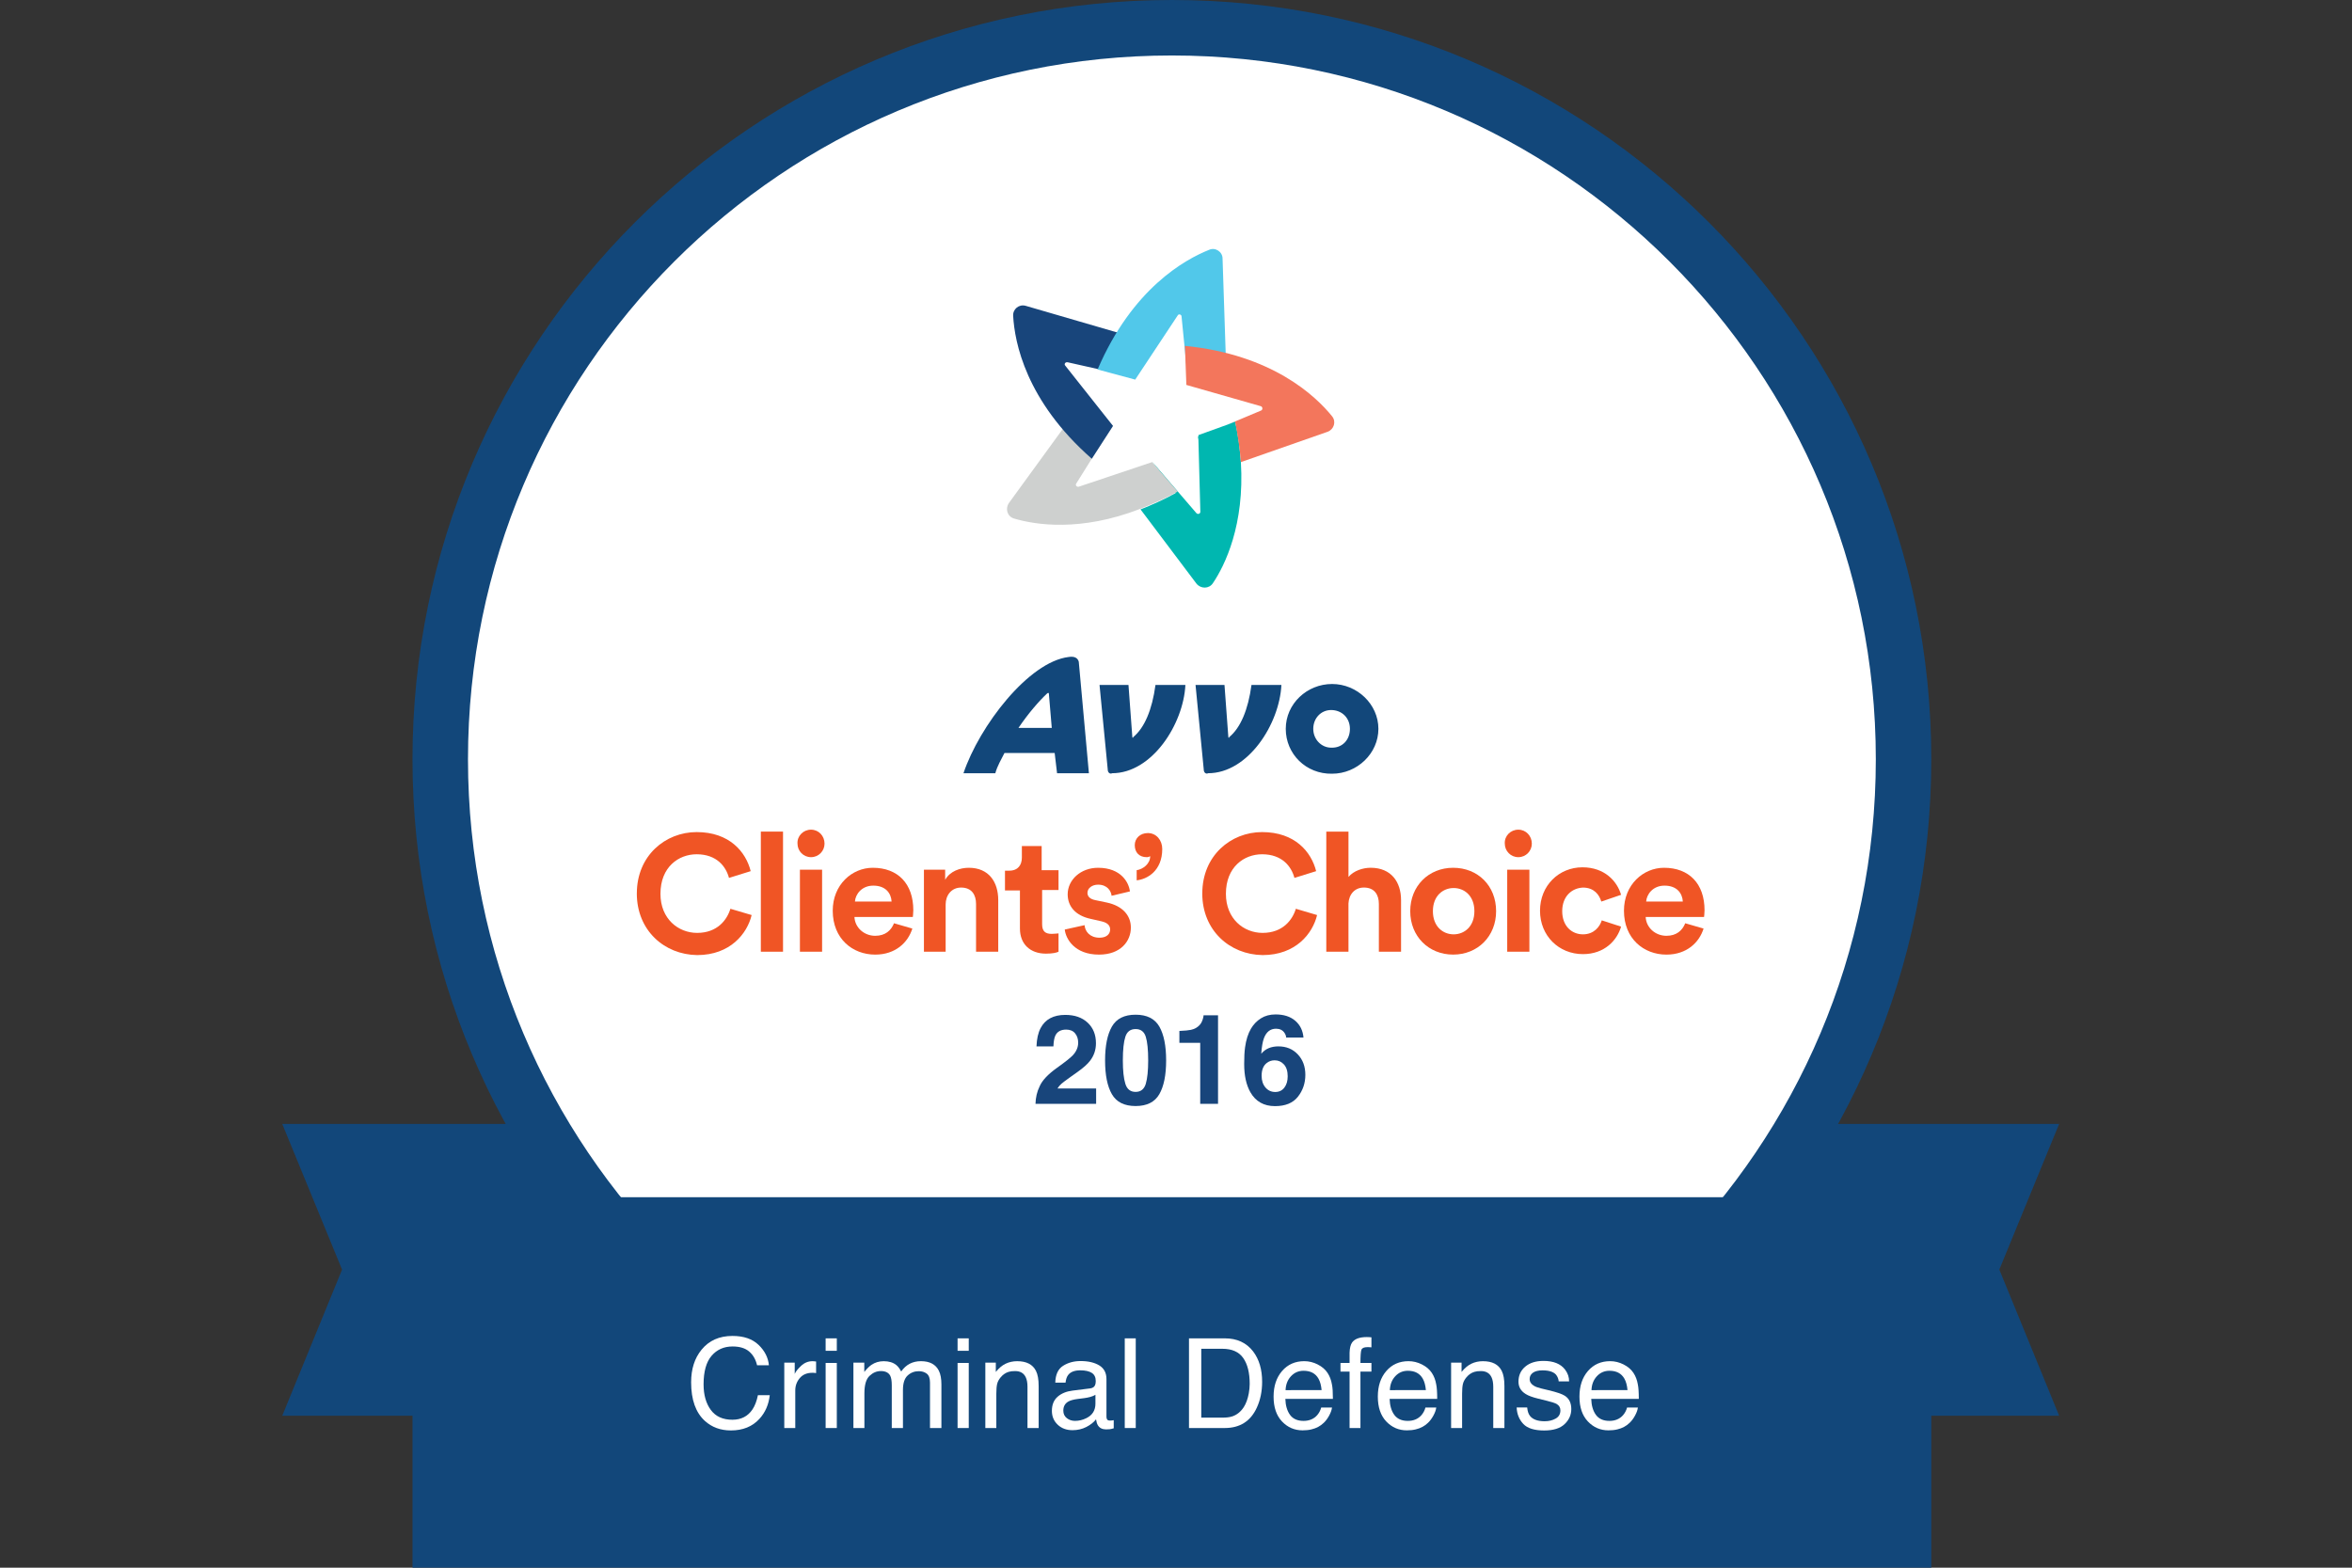 <?xml version="1.0" encoding="utf-8"?><svg fill="none" height="100" viewBox="0 0 150 100" width="150" xmlns="http://www.w3.org/2000/svg" xmlns:xlink="http://www.w3.org/1999/xlink"><rect x="0" y="0" width="150" height="100" fill="#333333" stroke="none"/><clipPath id="a"><path d="m18 0h113.323v100h-113.323z"/></clipPath><g clip-path="url(#a)"><path d="m41.538 90.308h-23.538l3.815-9.323-3.815-9.292h23.538z" fill="#12477a"/><path d="m107.785 71.692h23.538l-3.815 9.292 3.815 9.323h-23.538z" fill="#12477a"/><path d="m74.738 96.862c26.748 0 48.431-21.683 48.431-48.431 0-26.748-21.683-48.431-48.431-48.431-26.747 0-48.431 21.683-48.431 48.431 0 26.747 21.683 48.431 48.431 48.431z" fill="#12477a"/><path d="m74.738 93.323c24.793 0 44.893-20.099 44.893-44.892 0-24.793-20.099-44.892-44.893-44.892-24.793 0-44.892 20.099-44.892 44.892 0 24.793 20.099 44.892 44.892 44.892z" fill="#fff"/><path d="m123.169 76.369h-96.861v23.631h96.861z" fill="#12477a"/><path d="m79.138 29.477c-.062-.8-.154-1.661-.369-2.585l-.462.185-1.877.677v.092h-.031l.031.215.123 4.585c0 .123-.154.185-.246.092l-2.831-3.292 1.508 2c-.769.431-1.538.769-2.246 1.046l3.569 4.739c.277.339.8.339 1.046-.031.769-1.138 2.031-3.723 1.785-7.723z" fill="#00b7b0"/><path d="m73.477 29.477-4.677 1.569c-.123.031-.246-.092-.154-.215l2.308-3.692-1.692-1.815-4.923 6.769c-.246.369-.092.862.338.985 1.354.4 4.215.862 8.031-.615.708-.277 1.631-.677 2.4-1.108z" fill="#ced0cf"/><path d="m73.446 21.846-8.031-2.338c-.431-.123-.831.215-.8.646.092 1.662.8 5.415 5.015 9.108l1.354-2.092-3.046-3.846c-.092-.092 0-.246.154-.215l4.246.954z" fill="#18457b"/><path d="m78.246 24.861-.277-8.369c0-.431-.462-.739-.862-.554-1.538.615-4.892 2.462-7.108 7.631l2.4.646 2.708-4.092c.061-.123.246-.062.246.061l.431 4.338z" fill="#51c8ea"/><path d="m84.954 26.554c-1.046-1.292-3.815-3.938-9.385-4.492l.092 2.492 4.739 1.354c.123.031.154.215.031.277l-2.123.892.462-.185c.185.923.308 1.785.369 2.585l5.538-1.938c.4-.154.554-.646.277-.985z" fill="#f3765c"/><path d="m86.092 46.492c0-.708-.523-1.2-1.2-1.2-.646 0-1.138.523-1.138 1.2 0 .677.523 1.2 1.138 1.2.708.031 1.2-.492 1.2-1.2zm-4.092 0c0-1.6 1.354-2.861 2.954-2.861s2.954 1.292 2.954 2.861c0 1.569-1.354 2.862-2.954 2.862-1.662.031-2.954-1.262-2.954-2.862zm-5.231 2.585-.523-5.385h1.846l.246 3.323c0 .061.061.061.061 0 .708-.585 1.2-1.723 1.415-3.323h1.908c-.123 2.492-2.123 5.631-4.677 5.631-.092.061-.277 0-.277-.246zm-6.123 0-.523-5.385h1.846l.246 3.323c0 .061.061.061.061 0 .708-.585 1.2-1.723 1.415-3.323h1.908c-.123 2.492-2.123 5.631-4.677 5.631-.092.061-.277 0-.277-.246zm-5.692-2.646h2.123l-.185-2.185c0-.062-.061-.062-.123 0-.492.462-1.169 1.231-1.815 2.185zm2.308 1.6h-3.2c-.185.369-.462.831-.585 1.292h-2.031c1.015-3.015 4.154-7.108 6.708-7.415.369-.061.585.061.646.308l.646 7.108h-2.031z" fill="#12477a"/><path d="m40.615 56.985c0-2.4 1.815-3.908 3.815-3.908 2.092 0 3.139 1.262 3.446 2.492l-1.385.431c-.185-.708-.769-1.508-2.062-1.508-1.138 0-2.308.8-2.308 2.523 0 1.6 1.139 2.492 2.338 2.492 1.292 0 1.908-.831 2.123-1.538l1.354.4c-.277 1.169-1.354 2.554-3.477 2.554-2.092-.031-3.846-1.569-3.846-3.938z" fill="#f05525"/><path d="m48.523 60.708v-7.662h1.415v7.662z" fill="#f05525"/><path d="m51.723 52.923c.492 0 .862.4.862.892 0 .462-.369.862-.862.862s-.862-.4-.862-.862c-.031-.492.369-.892.862-.892zm-.708 7.785v-5.231h1.415v5.231z" fill="#f05525"/><path d="m58.185 59.231c-.277.892-1.077 1.662-2.369 1.662-1.446 0-2.708-1.015-2.708-2.8 0-1.662 1.231-2.739 2.554-2.739 1.6 0 2.585 1.015 2.585 2.708 0 .215-.031.4-.031.431h-3.723c.031.677.615 1.2 1.323 1.2.646 0 1.015-.339 1.2-.8zm-1.323-1.723c-.031-.523-.369-1.015-1.169-1.015-.739 0-1.139.554-1.169 1.015z" fill="#f05525"/><path d="m60.339 60.708h-1.415v-5.231h1.354v.646c.308-.554.954-.769 1.508-.769 1.292 0 1.877.923 1.877 2.062v3.292h-1.415v-3.046c0-.585-.277-1.046-.954-1.046-.615 0-.985.492-.985 1.077v3.015z" fill="#f05525"/><path d="m66.462 55.508h1.046v1.262h-1.046v2.185c0 .462.215.615.615.615.185 0 .369-.031.431-.031v1.169c-.123.061-.369.123-.8.123-1.015 0-1.661-.615-1.661-1.6v-2.431h-.954v-1.262h.277c.554 0 .8-.369.8-.831v-.739h1.262v1.538z" fill="#f05525"/><path d="m69.169 59.015c.031.4.339.8.954.8.462 0 .677-.246.677-.523 0-.246-.154-.431-.554-.523l-.677-.154c-1.015-.215-1.477-.831-1.477-1.569 0-.923.831-1.692 1.938-1.692 1.477 0 1.969.954 2.031 1.508l-1.169.277c-.031-.308-.277-.708-.862-.708-.369 0-.677.215-.677.523 0 .246.185.4.492.462l.739.154c1.015.215 1.538.831 1.538 1.6 0 .862-.646 1.723-2.031 1.723-1.569 0-2.123-1.015-2.185-1.6z" fill="#f05525"/><path d="m73.2 53.139c.554 0 .923.462.923 1.015 0 1.415-.985 1.938-1.631 2v-.646c.4-.061.862-.4.862-.892-.061.031-.123.062-.215.062-.492 0-.769-.308-.769-.769 0-.431.339-.769.831-.769z" fill="#f05525"/><path d="m76.677 56.985c0-2.4 1.815-3.908 3.815-3.908 2.092 0 3.139 1.262 3.446 2.492l-1.385.431c-.185-.708-.769-1.508-2.062-1.508-1.139 0-2.308.8-2.308 2.523 0 1.6 1.139 2.492 2.338 2.492 1.292 0 1.908-.831 2.123-1.538l1.354.4c-.277 1.169-1.354 2.554-3.477 2.554-2.092-.031-3.846-1.569-3.846-3.938z" fill="#f05525"/><path d="m86 60.708h-1.415v-7.662h1.415v2.892c.339-.4.923-.585 1.415-.585 1.323 0 1.938.923 1.938 2.062v3.292h-1.415v-3.046c0-.585-.277-1.046-.954-1.046-.585 0-.954.431-.985 1.015z" fill="#f05525"/><path d="m95.415 58.123c0 1.6-1.169 2.769-2.739 2.769-1.569 0-2.738-1.169-2.738-2.769s1.169-2.769 2.738-2.769c1.569 0 2.739 1.139 2.739 2.769zm-1.385 0c0-.985-.646-1.477-1.323-1.477s-1.323.492-1.323 1.477c0 .985.646 1.477 1.323 1.477s1.323-.492 1.323-1.477z" fill="#f05525"/><path d="m96.831 52.923c.492 0 .862.4.862.892 0 .462-.369.862-.862.862s-.862-.4-.862-.862c-.031-.492.369-.892.862-.892zm-.708 7.785v-5.231h1.415v5.231z" fill="#f05525"/><path d="m99.631 58.123c0 .954.615 1.477 1.323 1.477s1.077-.492 1.2-.892l1.231.4c-.247.862-1.047 1.754-2.431 1.754-1.539 0-2.739-1.169-2.739-2.769s1.2-2.769 2.708-2.769c1.415 0 2.215.892 2.462 1.754l-1.262.431c-.123-.431-.461-.892-1.169-.892-.708.031-1.323.554-1.323 1.508z" fill="#f05525"/><path d="m108.646 59.231c-.277.892-1.077 1.662-2.369 1.662-1.446 0-2.708-1.015-2.708-2.8 0-1.662 1.231-2.739 2.554-2.739 1.6 0 2.585 1.015 2.585 2.708 0 .215-.031.4-.031.431h-3.723c.031.677.615 1.2 1.323 1.2.646 0 1.015-.339 1.2-.8zm-1.323-1.723c-.031-.523-.369-1.015-1.169-1.015-.739 0-1.139.554-1.169 1.015z" fill="#f05525"/><g fill="#fff"><path d="m48.379 85.787c.395.382.614.815.658 1.301h-.755c-.084-.369-.252-.661-.503-.876-.251-.215-.604-.323-1.058-.323-.553 0-1 .199-1.34.595-.34.396-.51 1.004-.51 1.822 0 .67.154 1.214.461 1.631s.766.626 1.375.626c.561 0 .988-.219 1.282-.658.155-.231.271-.534.348-.911h.755c-.067.602-.287 1.107-.662 1.515-.449.491-1.055.736-1.817.736-.657 0-1.209-.201-1.655-.604-.588-.532-.881-1.355-.881-2.466 0-.844.221-1.537.662-2.077.477-.587 1.135-.881 1.974-.881.716 0 1.271.191 1.667.572z"/><path d="m50.018 86.921h.666v.721c.054-.14.188-.311.401-.512.213-.201.458-.302.736-.302.013 0 .035.002.066.004.031.003.084.008.16.016v.74c-.042-.008-.08-.013-.115-.016-.035-.003-.073-.004-.115-.004-.353 0-.624.114-.814.341-.19.227-.284.489-.284.785v2.399h-.701z"/><path d="m52.655 85.371h.713v.794h-.713zm0 1.569h.713v4.151h-.713z"/><path d="m54.427 86.921h.693v.592c.166-.205.317-.354.452-.448.231-.158.493-.237.787-.237.332 0 .6.082.802.245.114.094.218.231.312.413.156-.223.339-.389.549-.497.21-.108.447-.162.709-.162.561 0 .942.203 1.145.608.109.218.163.511.163.88v2.776h-.728v-2.897c0-.278-.07-.468-.208-.572-.139-.104-.308-.156-.508-.156-.275 0-.512.092-.711.276-.199.184-.298.492-.298.923v2.426h-.713v-2.722c0-.283-.034-.489-.101-.619-.106-.195-.305-.292-.596-.292-.265 0-.506.102-.723.308-.217.205-.325.576-.325 1.113v2.212h-.701z"/><path d="m61.07 85.371h.713v.794h-.713zm0 1.569h.713v4.151h-.713z"/><path d="m62.842 86.921h.666v.592c.197-.244.406-.419.627-.525.221-.106.466-.16.736-.16.592 0 .992.206 1.199.619.114.226.171.549.171.97v2.675h-.713v-2.629c0-.254-.037-.459-.113-.615-.125-.26-.35-.39-.678-.39-.166 0-.302.017-.409.05-.192.057-.361.172-.506.343-.117.138-.193.28-.228.426-.035.147-.053.356-.053.629v2.185h-.701v-4.171z"/><path d="m69.512 88.567c.161-.021.269-.088.323-.202.031-.063.047-.153.047-.27 0-.24-.085-.414-.254-.522-.17-.108-.413-.162-.729-.162-.366 0-.624.099-.777.297-.086.11-.141.273-.167.489h-.654c.013-.515.179-.874.5-1.076.32-.202.692-.302 1.115-.302.49 0 .888.094 1.194.28.303.187.455.478.455.872v2.403c0 .073.015.131.045.175.03.044.093.066.189.066.031 0 .066-.002.105-.006.039-.004.08-.01.125-.018v.518c-.109.031-.192.051-.249.058-.057.008-.135.012-.234.012-.241 0-.417-.086-.525-.257-.057-.091-.097-.219-.121-.386-.143.187-.348.349-.615.487-.267.138-.562.206-.884.206-.387 0-.703-.117-.948-.352-.246-.235-.368-.528-.368-.881 0-.386.121-.686.362-.898.242-.213.558-.344.95-.393l1.117-.14zm-1.476 1.893c.148.117.323.175.525.175.247 0 .486-.057.717-.171.389-.189.584-.499.584-.929v-.564c-.086.055-.196.1-.33.137-.135.037-.267.062-.397.078l-.423.054c-.254.034-.445.087-.573.159-.217.122-.325.316-.325.583 0 .202.074.361.222.478z"/><path d="m71.732 85.371h.701v5.72h-.701z"/><path d="m75.828 85.371h2.287c.776 0 1.378.279 1.806.837.382.504.572 1.149.572 1.935 0 .607-.113 1.157-.338 1.647-.397.867-1.08 1.301-2.048 1.301h-2.279v-5.72zm2.135 5.058c.257 0 .467-.027.632-.082.294-.101.535-.296.724-.584.149-.231.258-.527.324-.888.038-.215.057-.415.057-.6 0-.709-.138-1.259-.413-1.651-.276-.392-.719-.588-1.331-.588h-1.344v4.392h1.352z"/><path d="m84.035 87.036c.276.139.486.319.631.539.139.21.232.455.279.736.042.192.062.498.062.919h-3.033c.013.425.112.765.298 1.021.185.256.473.385.862.385.363 0 .653-.121.87-.364.121-.141.207-.304.257-.489h.689c-.018.153-.079.324-.181.512-.102.188-.217.342-.343.461-.211.208-.473.348-.785.421-.167.042-.357.062-.568.062-.516 0-.954-.189-1.312-.567-.359-.378-.538-.906-.538-1.587 0-.67.181-1.214.542-1.632.361-.418.833-.627 1.417-.627.294 0 .579.07.855.209zm.251 1.637c-.028-.304-.094-.546-.197-.728-.19-.338-.508-.506-.954-.506-.319 0-.587.116-.803.349-.216.232-.331.528-.344.886z"/><path d="m86.222 85.647c.164-.239.479-.358.946-.358.044 0 .089.002.136.004.046.003.1.006.16.012v.639c-.073-.005-.127-.008-.159-.01-.033-.001-.064-.002-.093-.002-.215 0-.344.055-.386.166-.042.11-.063.391-.063.843h.701v.553h-.701v3.598h-.693v-3.598h-.58v-.553h.58v-.654c.01-.29.061-.504.152-.638z"/><path d="m90.686 87.036c.276.139.486.319.631.539.139.21.232.455.279.736.041.192.062.498.062.919h-3.034c.013.425.112.765.297 1.021.186.256.473.385.862.385.363 0 .653-.121.869-.364.121-.141.207-.304.257-.489h.689c-.018.153-.079.324-.181.512-.103.188-.217.342-.343.461-.212.208-.473.348-.785.421-.168.042-.357.062-.568.062-.516 0-.953-.189-1.312-.567-.358-.378-.538-.906-.538-1.587 0-.67.181-1.214.542-1.632.361-.418.834-.627 1.417-.627.294 0 .579.07.855.209zm.251 1.637c-.028-.304-.094-.546-.197-.728-.191-.338-.508-.506-.954-.506-.319 0-.587.116-.803.349-.216.232-.331.528-.344.886z"/><path d="m92.546 86.921h.666v.592c.197-.244.406-.419.627-.525.221-.106.466-.16.736-.16.592 0 .992.206 1.199.619.114.226.171.549.171.97v2.675h-.712v-2.629c0-.254-.038-.459-.113-.615-.125-.26-.351-.39-.678-.39-.166 0-.302.017-.409.05-.192.057-.361.172-.506.343-.117.138-.193.28-.228.426-.035.147-.053.356-.053.629v2.185h-.701v-4.171z"/><path d="m97.397 89.783c.021.234.081.413.179.537.18.226.493.339.938.339.265 0 .498-.057.699-.17.201-.113.302-.288.302-.524 0-.179-.081-.315-.241-.409-.103-.057-.306-.123-.609-.199l-.566-.14c-.362-.088-.628-.187-.799-.296-.306-.19-.459-.452-.459-.787 0-.395.144-.714.432-.958s.675-.366 1.162-.366c.637 0 1.096.184 1.377.553.176.234.262.486.257.755h-.662c-.013-.158-.07-.301-.171-.43-.165-.183-.451-.275-.857-.275-.271 0-.477.051-.616.151-.139.101-.209.234-.209.4 0 .181.092.326.275.434.106.065.262.122.468.171l.472.113c.513.122.857.24 1.032.354.273.179.409.461.409.845 0 .371-.143.692-.428.962-.285.27-.719.405-1.303.405-.628 0-1.073-.141-1.334-.422-.262-.281-.402-.63-.42-1.045h.673z"/><path d="m103.544 87.036c.276.139.486.319.631.539.139.21.232.455.279.736.041.192.062.498.062.919h-3.034c.013.425.112.765.298 1.021s.472.385.862.385c.363 0 .652-.121.869-.364.121-.141.207-.304.257-.489h.689c-.018.153-.078.324-.181.512-.102.188-.217.342-.343.461-.211.208-.473.348-.784.421-.168.042-.357.062-.569.062-.516 0-.953-.189-1.312-.567-.358-.378-.538-.906-.538-1.587 0-.67.181-1.214.542-1.632.362-.418.834-.627 1.417-.627.294 0 .579.07.855.209zm.251 1.637c-.028-.304-.094-.546-.197-.728-.19-.338-.508-.506-.954-.506-.319 0-.587.116-.803.349s-.331.528-.343.886z"/></g><path d="m68.565 65.914c-.132-.159-.322-.238-.569-.238-.338 0-.567.126-.689.378-.07.145-.112.377-.125.693h-1.079c.018-.48.105-.868.261-1.164.296-.563.822-.845 1.577-.845.597 0 1.072.166 1.425.496.353.331.529.769.529 1.314 0 .418-.125.789-.374 1.114-.163.215-.432.455-.806.72l-.444.315c-.278.198-.468.34-.571.428-.102.088-.189.191-.259.308h2.465v.978h-3.867c.011-.405.097-.775.261-1.109.159-.377.532-.775 1.122-1.196.511-.366.843-.628.993-.787.231-.246.346-.517.346-.81 0-.239-.066-.438-.199-.596z" fill="#18457b"/><path d="m72.424 70.552c-.719 0-1.223-.252-1.513-.756-.29-.504-.434-1.221-.434-2.153s.145-1.651.434-2.158c.289-.506.794-.759 1.513-.759s1.224.253 1.515.759c.288.506.432 1.225.432 2.158s-.145 1.649-.434 2.153c-.289.504-.794.756-1.513.756zm.65-1.421c.101-.343.152-.839.152-1.487 0-.68-.051-1.184-.154-1.511-.102-.327-.319-.491-.648-.491s-.548.163-.654.491c-.106.327-.16.831-.16 1.511 0 .649.053 1.145.16 1.49.106.344.325.516.654.516s.546-.173.65-.518z" fill="#18457b"/><path d="m77.681 70.412h-1.137v-3.894h-1.328v-.756c.351-.015.596-.039.736-.07.223-.049.405-.148.545-.296.096-.101.169-.236.218-.405.029-.101.043-.177.043-.226h.923v5.646z" fill="#18457b"/><path d="m81.535 66.747c.501 0 .912.17 1.233.51s.481.775.481 1.304c0 .529-.157.992-.471 1.394-.314.402-.802.603-1.464.603-.711 0-1.236-.297-1.573-.891-.263-.465-.393-1.064-.393-1.799 0-.431.018-.781.055-1.052.065-.48.191-.88.378-1.199.161-.273.372-.492.633-.658.261-.166.573-.25.936-.25.524 0 .942.135 1.254.403s.487.626.526 1.073h-1.106c0-.091-.035-.191-.105-.3-.119-.176-.3-.265-.541-.265-.361 0-.618.203-.771.608-.083.223-.14.553-.171.989.138-.163.297-.283.479-.358.182-.075.39-.113.623-.113zm-.748 1.059c-.218.169-.327.442-.327.818 0 .303.082.552.245.744.163.192.371.288.623.288.247 0 .441-.093.583-.279.141-.185.212-.426.212-.722 0-.33-.081-.582-.241-.757-.161-.175-.358-.263-.592-.263-.19 0-.357.057-.502.171z" fill="#18457b"/></g></svg>